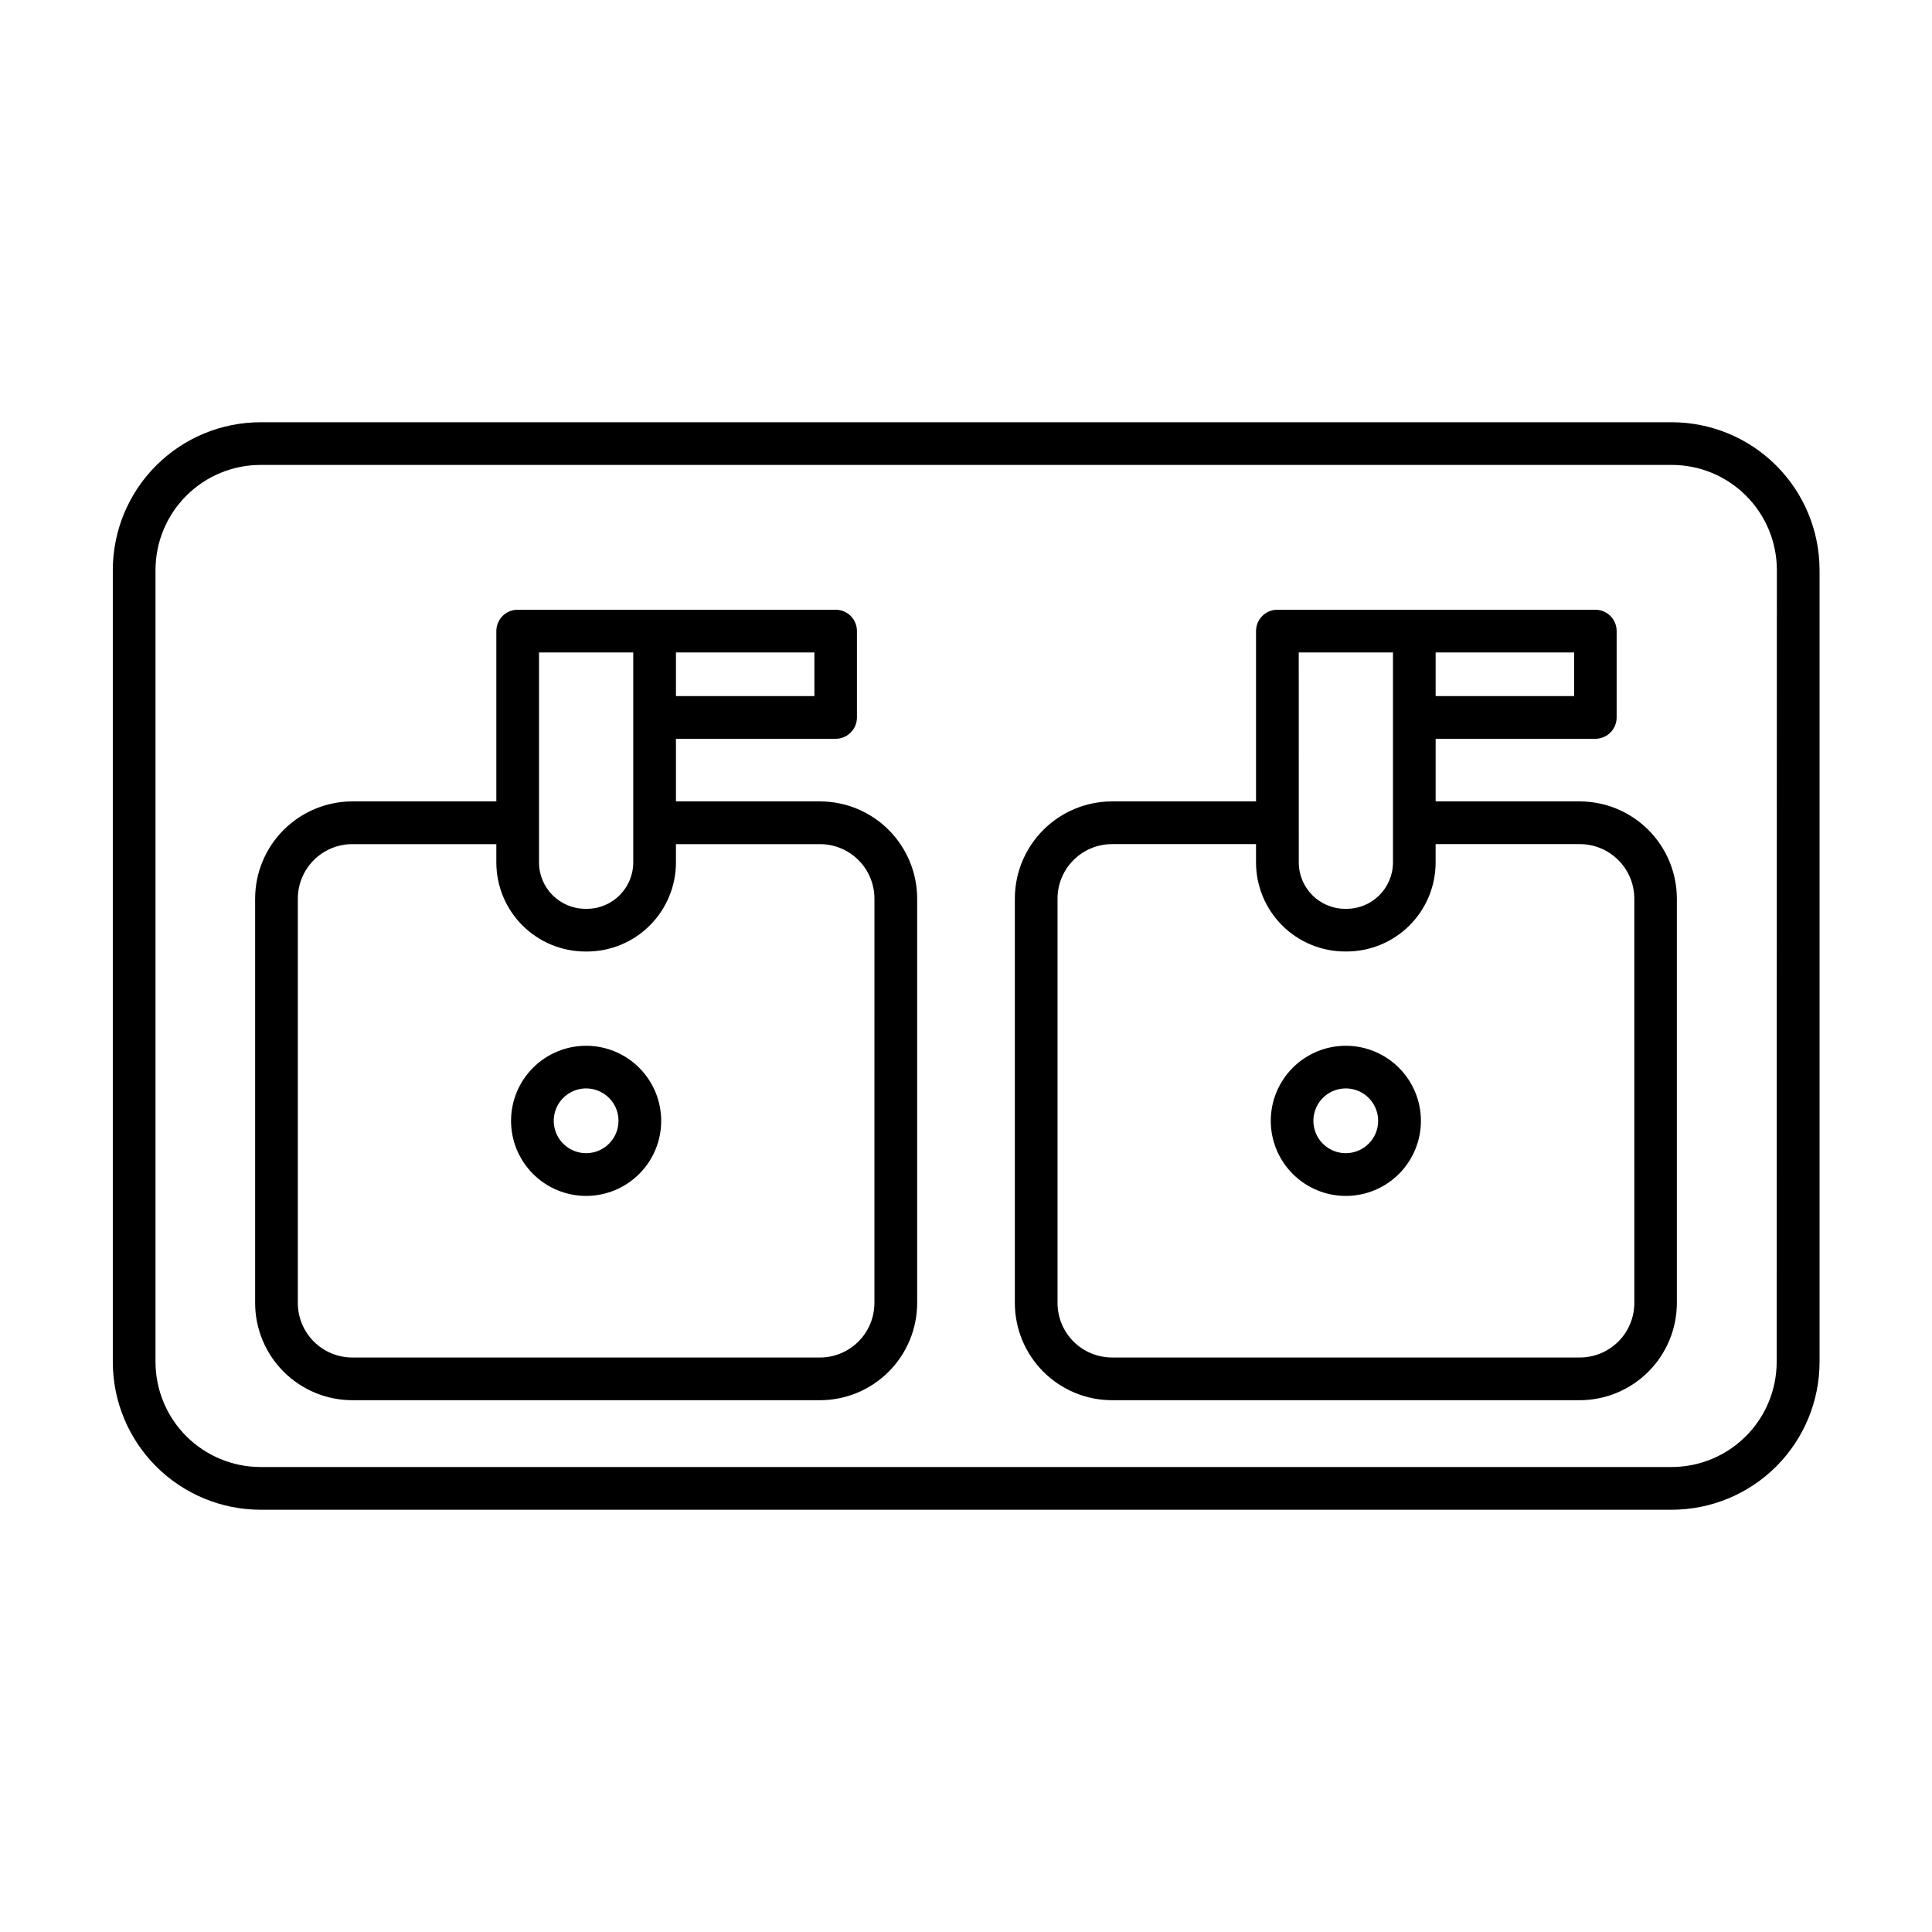 <?xml version="1.0" encoding="UTF-8"?>
<!-- Uploaded to: SVG Repo, www.svgrepo.com, Generator: SVG Repo Mixer Tools -->
<svg fill="#000000" width="800px" height="800px" version="1.1" viewBox="144 144 512 512" xmlns="http://www.w3.org/2000/svg">
 <g>
  <path d="m587.01 255.9h-373.97c-10.379 0.012-20.332 4.141-27.668 11.48-7.34 7.34-11.465 17.293-11.477 27.672v209.89c0.012 10.379 4.137 20.332 11.477 27.672 7.336 7.34 17.289 11.469 27.668 11.484h374.02c10.379-0.016 20.328-4.144 27.668-11.484 7.336-7.34 11.465-17.293 11.473-27.672v-209.89c-0.008-10.387-4.141-20.348-11.492-27.688-7.348-7.344-17.312-11.465-27.699-11.465zm27.828 249.04v-0.004c-0.008 7.379-2.941 14.453-8.16 19.672-5.215 5.219-12.289 8.156-19.668 8.168h-373.97c-7.379-0.012-14.453-2.949-19.672-8.168-5.215-5.219-8.148-12.293-8.156-19.672v-209.89c0.008-7.379 2.941-14.453 8.156-19.672 5.219-5.219 12.293-8.156 19.672-8.164h374.02c7.379 0.008 14.453 2.945 19.668 8.164 5.215 5.219 8.152 12.293 8.16 19.672z"/>
  <path d="m361.3 356.38h-38.168v-16.59h42.312c3.125 0 5.656-2.535 5.656-5.66v-22.887c0.004-1.504-0.594-2.941-1.652-4.004-1.062-1.062-2.504-1.656-4.004-1.656h-84.25c-1.504 0-2.945 0.594-4.004 1.656-1.062 1.062-1.656 2.5-1.656 4.004v45.137h-38.16c-6.828 0.008-13.375 2.723-18.203 7.551-4.828 4.824-7.547 11.371-7.559 18.199v107.19c0.012 6.828 2.731 13.375 7.559 18.199 4.828 4.828 11.375 7.543 18.203 7.551h123.93c6.828-0.008 13.375-2.723 18.199-7.551 4.828-4.828 7.547-11.371 7.555-18.199v-107.19c-0.008-6.828-2.727-13.371-7.555-18.199-4.824-4.828-11.371-7.543-18.199-7.551zm-1.477-27.906h-36.691v-11.574h36.695zm-72.98-11.574h24.973v55.645c-0.004 6.797-5.516 12.301-12.309 12.301h-0.367c-6.789-0.004-12.293-5.508-12.297-12.301zm88.887 172.42h-0.004c-0.004 3.828-1.527 7.496-4.234 10.203-2.703 2.703-6.375 4.227-10.199 4.231h-123.92c-3.828 0-7.5-1.523-10.207-4.227-2.707-2.707-4.231-6.379-4.238-10.207v-107.19c0.008-3.828 1.535-7.496 4.242-10.199 2.707-2.703 6.379-4.223 10.203-4.227h38.16v4.84c0 6.266 2.488 12.273 6.918 16.699 4.43 4.43 10.434 6.918 16.699 6.918h0.363c6.266 0 12.27-2.488 16.699-6.918 4.43-4.426 6.918-10.434 6.918-16.699v-4.84h38.168c3.828 0.004 7.496 1.523 10.203 4.227 2.703 2.707 4.227 6.375 4.234 10.199z"/>
  <path d="m299.34 421.14c-5.277-0.004-10.34 2.09-14.074 5.82s-5.832 8.789-5.832 14.066c-0.004 5.277 2.094 10.34 5.824 14.074 3.731 3.731 8.789 5.828 14.066 5.832 5.277 0 10.34-2.098 14.074-5.828 3.731-3.731 5.828-8.793 5.828-14.07-0.008-5.273-2.102-10.328-5.832-14.059-3.727-3.731-8.781-5.828-14.055-5.836zm0 28.469v-0.004c-3.473 0.004-6.606-2.086-7.938-5.293-1.328-3.207-0.598-6.898 1.859-9.355 2.457-2.453 6.148-3.188 9.355-1.855 3.207 1.328 5.297 4.461 5.293 7.934-0.012 4.731-3.844 8.559-8.57 8.57z"/>
  <path d="m562.62 356.38h-38.16v-16.59h42.312c3.125 0 5.656-2.535 5.656-5.66v-22.887c0.004-1.504-0.59-2.941-1.652-4.004s-2.504-1.656-4.004-1.656h-84.25c-1.5 0-2.941 0.594-4.004 1.656s-1.656 2.5-1.656 4.004v45.137h-38.168c-6.828 0.008-13.371 2.723-18.199 7.551-4.828 4.828-7.543 11.371-7.551 18.199v107.19c0.008 6.828 2.723 13.371 7.551 18.199s11.371 7.543 18.199 7.551h123.93c6.828-0.008 13.375-2.723 18.203-7.551 4.828-4.824 7.547-11.371 7.559-18.199v-107.19c-0.012-6.828-2.731-13.375-7.559-18.199-4.828-4.828-11.375-7.543-18.203-7.551zm-1.465-27.906h-36.695v-11.574h36.695zm-72.973-11.57 24.973-0.004v55.645c-0.008 6.793-5.512 12.297-12.301 12.301h-0.363c-6.793 0-12.301-5.504-12.301-12.301zm88.93 172.41c-0.004 3.828-1.527 7.5-4.234 10.207-2.711 2.703-6.379 4.227-10.207 4.227h-123.98c-3.828-0.004-7.496-1.527-10.203-4.231-2.703-2.707-4.227-6.375-4.231-10.203v-107.19c0.004-3.824 1.527-7.492 4.234-10.199 2.703-2.703 6.375-4.223 10.199-4.227h38.168v4.84c0 6.266 2.488 12.273 6.918 16.699 4.43 4.43 10.438 6.918 16.699 6.918h0.363c6.266 0 12.273-2.488 16.699-6.918 4.43-4.426 6.918-10.434 6.918-16.699v-4.84h38.16c3.836-0.012 7.516 1.504 10.234 4.211 2.719 2.703 4.25 6.379 4.258 10.215z"/>
  <path d="m500.66 421.14c-5.273 0-10.336 2.094-14.066 5.824-3.731 3.734-5.828 8.793-5.828 14.07s2.098 10.336 5.828 14.07c3.731 3.731 8.793 5.828 14.066 5.828 5.277 0 10.34-2.098 14.07-5.828 3.731-3.734 5.828-8.793 5.828-14.07-0.004-5.273-2.102-10.332-5.832-14.062-3.731-3.731-8.789-5.828-14.066-5.832zm0 28.469v-0.004c-3.473 0.008-6.606-2.078-7.941-5.285-1.332-3.207-0.602-6.902 1.852-9.359 2.457-2.457 6.148-3.191 9.359-1.863 3.207 1.332 5.297 4.465 5.293 7.938-0.004 4.727-3.832 8.559-8.562 8.57z"/>
 </g>
</svg>